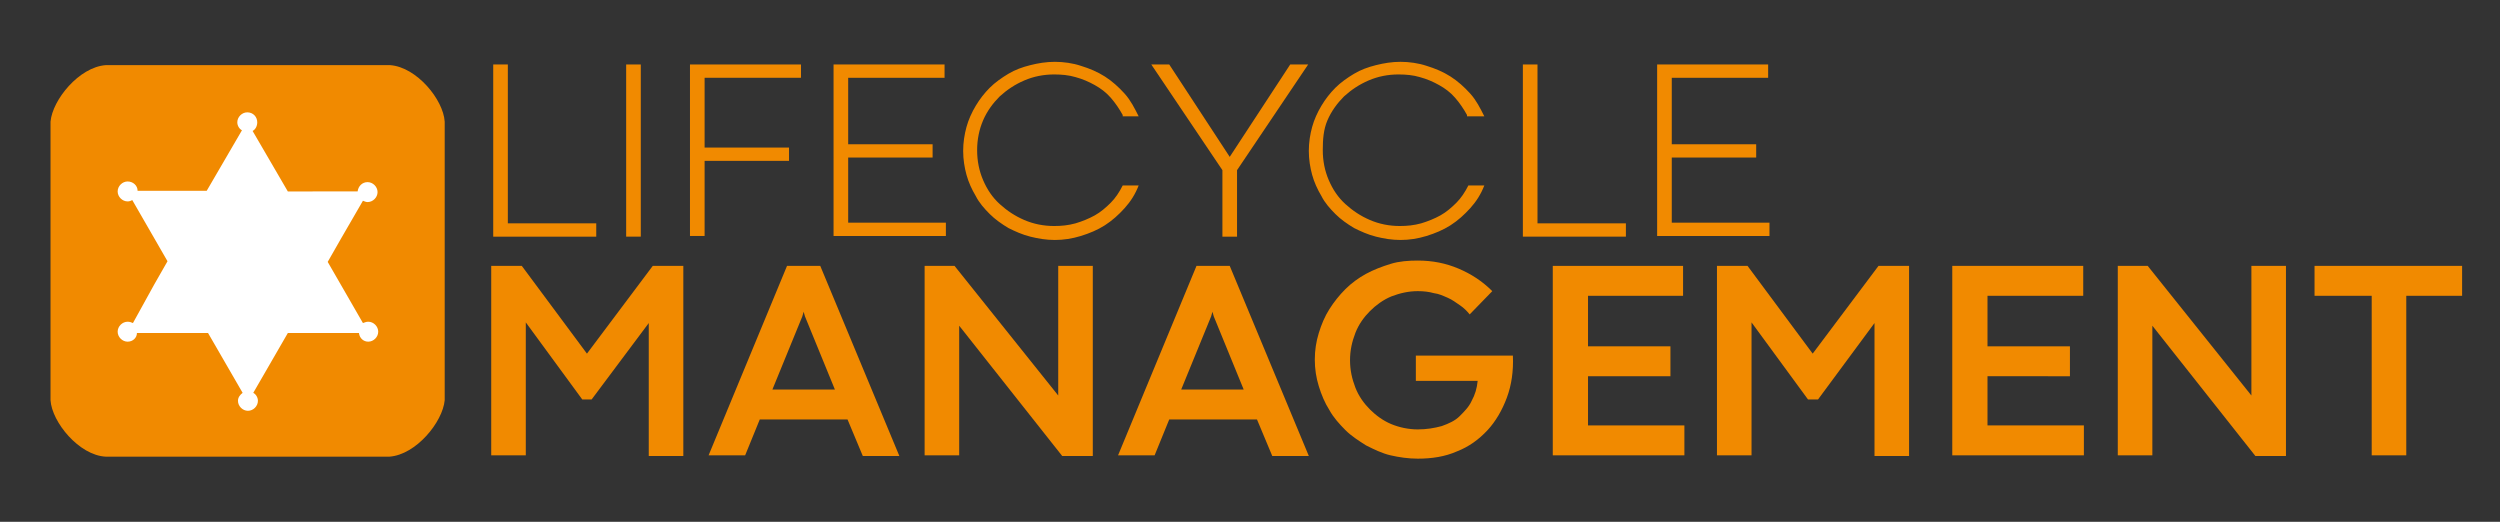<?xml version="1.0" encoding="utf-8"?>
<!-- Generator: Adobe Illustrator 26.5.0, SVG Export Plug-In . SVG Version: 6.00 Build 0)  -->
<svg version="1.1" id="Layer_1" xmlns="http://www.w3.org/2000/svg" xmlns:xlink="http://www.w3.org/1999/xlink" x="0px" y="0px"
	 viewBox="0 0 376.1 78.5" style="enable-background:new 0 0 376.1 78.5;" xml:space="preserve">
<rect x="0" y="0" width="376.1" height="78.5" fill="#333333" stroke="none"/>
<style type="text/css">
	.st0{fill:#F18A00;}
	.st1{fill:#FFFFFF;}
</style>
<g>
	<path class="st0" d="M74.2,9.7h2.2v23.9h13.3v2H74.2V9.7z"/>
	<path class="st0" d="M94.2,9.7h2.2v25.9h-2.2V9.7z"/>
	<path class="st0" d="M103.7,9.7h16.8v2h-14.5v10.5h12.7v2h-12.7v11.3h-2.2V9.7z"/>
	<path class="st0" d="M125.3,9.7h16.8v2h-14.5v10h12.7v2h-12.7v9.8h14.7v2h-16.9V9.7z"/>
	<path class="st0" d="M168.9,17.3c-0.5-0.9-1.1-1.8-1.8-2.6s-1.5-1.4-2.4-1.9c-0.9-0.5-1.8-0.9-2.9-1.2c-1-0.3-2.1-0.4-3.2-0.4
		c-1.6,0-3.1,0.3-4.5,0.9c-1.4,0.6-2.6,1.4-3.7,2.4c-1,1-1.9,2.2-2.5,3.6s-0.9,2.9-0.9,4.5c0,1.6,0.3,3.1,0.9,4.5
		c0.6,1.4,1.4,2.6,2.5,3.6s2.3,1.8,3.7,2.4c1.4,0.6,2.9,0.9,4.5,0.9c1.1,0,2.1-0.1,3.2-0.4c1-0.3,2-0.7,2.9-1.2
		c0.9-0.5,1.7-1.2,2.4-1.9s1.3-1.6,1.8-2.6h2.4c-0.5,1.3-1.2,2.4-2.1,3.4c-0.9,1-1.9,1.9-3,2.6c-1.1,0.7-2.3,1.2-3.6,1.6
		c-1.3,0.4-2.6,0.6-3.9,0.6c-1.3,0-2.5-0.2-3.7-0.5s-2.3-0.8-3.3-1.3c-1-0.6-2-1.3-2.8-2.1c-0.8-0.8-1.6-1.7-2.1-2.7
		c-0.6-1-1.1-2.1-1.4-3.2c-0.3-1.1-0.5-2.3-0.5-3.6c0-1.3,0.2-2.5,0.5-3.6s0.8-2.2,1.4-3.2c0.6-1,1.3-1.9,2.1-2.7
		c0.8-0.8,1.8-1.5,2.8-2.1c1-0.6,2.1-1,3.3-1.3s2.4-0.5,3.7-0.5c1.3,0,2.7,0.2,3.9,0.6c1.3,0.4,2.5,0.9,3.6,1.6s2.1,1.6,3,2.6
		s1.5,2.2,2.1,3.4H168.9z"/>
	<path class="st0" d="M196.8,9.7l-10.7,15.9v10h-2.2v-10L173.2,9.7h2.7l9.1,13.9h0l9.1-13.9H196.8z"/>
	<path class="st0" d="M220.7,17.3c-0.5-0.9-1.1-1.8-1.8-2.6s-1.5-1.4-2.4-1.9c-0.9-0.5-1.8-0.9-2.9-1.2c-1-0.3-2.1-0.4-3.2-0.4
		c-1.6,0-3.1,0.3-4.5,0.9c-1.4,0.6-2.6,1.4-3.7,2.4c-1,1-1.9,2.2-2.5,3.6S199,21,199,22.6c0,1.6,0.3,3.1,0.9,4.5
		c0.6,1.4,1.4,2.6,2.5,3.6s2.3,1.8,3.7,2.4c1.4,0.6,2.9,0.9,4.5,0.9c1.1,0,2.1-0.1,3.2-0.4c1-0.3,2-0.7,2.9-1.2
		c0.9-0.5,1.7-1.2,2.4-1.9s1.3-1.6,1.8-2.6h2.4c-0.5,1.3-1.2,2.4-2.1,3.4c-0.9,1-1.9,1.9-3,2.6c-1.1,0.7-2.3,1.2-3.6,1.6
		c-1.3,0.4-2.6,0.6-3.9,0.6c-1.3,0-2.5-0.2-3.7-0.5s-2.3-0.8-3.3-1.3c-1-0.6-2-1.3-2.8-2.1c-0.8-0.8-1.6-1.7-2.1-2.7
		c-0.6-1-1.1-2.1-1.4-3.2c-0.3-1.1-0.5-2.3-0.5-3.6c0-1.3,0.2-2.5,0.5-3.6s0.8-2.2,1.4-3.2c0.6-1,1.3-1.9,2.1-2.7
		c0.8-0.8,1.8-1.5,2.8-2.1c1-0.6,2.1-1,3.3-1.3s2.4-0.5,3.7-0.5c1.3,0,2.7,0.2,3.9,0.6c1.3,0.4,2.5,0.9,3.6,1.6s2.1,1.6,3,2.6
		s1.5,2.2,2.1,3.4H220.7z"/>
	<path class="st0" d="M229.1,9.7h2.2v23.9h13.3v2h-15.5V9.7z"/>
	<path class="st0" d="M249.2,9.7H266v2h-14.5v10h12.7v2h-12.7v9.8h14.7v2h-16.9V9.7z"/>
	<path class="st0" d="M87.6,60.1l-8.5-11.6v20h-5.2V40h4.6l9.8,13.2L98.2,40h4.6v28.6h-5.2v-20L89,60.1H87.6z"/>
	<path class="st0" d="M127.5,63.1h-13.2l-2.2,5.4h-5.5L118.4,40h5l11.9,28.6h-5.5L127.5,63.1z M116.2,58.6h9.4l-4.5-11l-0.2-0.7h0
		l-0.2,0.7L116.2,58.6z"/>
	<path class="st0" d="M164.3,68.6h-4.5L144.3,49v19.5h-5.2V40h4.5l15.6,19.5V40h5.2V68.6z"/>
	<path class="st0" d="M189.1,63.1h-13.2l-2.2,5.4h-5.5L180,40h5l11.9,28.6h-5.5L189.1,63.1z M177.7,58.6h9.4l-4.5-11l-0.2-0.7h0
		l-0.2,0.7L177.7,58.6z"/>
	<path class="st0" d="M213,53.5h14.6c0.1,2.3-0.2,4.4-0.9,6.3s-1.7,3.6-2.9,4.9c-1.3,1.4-2.8,2.5-4.6,3.2c-1.8,0.8-3.8,1.1-5.9,1.1
		c-1.4,0-2.8-0.2-4.1-0.5c-1.3-0.3-2.5-0.9-3.7-1.5c-1.1-0.7-2.2-1.4-3.1-2.3c-0.9-0.9-1.8-1.9-2.4-3c-0.7-1.1-1.2-2.3-1.6-3.6
		s-0.6-2.6-0.6-4s0.2-2.7,0.6-4s0.9-2.5,1.6-3.6c0.7-1.1,1.5-2.1,2.4-3c0.9-0.9,2-1.7,3.1-2.3c1.1-0.6,2.4-1.1,3.7-1.5
		c1.3-0.4,2.7-0.5,4.1-0.5c2.2,0,4.2,0.4,6.1,1.2c1.9,0.8,3.6,1.9,5.1,3.4l-3.4,3.5c-0.4-0.5-0.9-1-1.5-1.4s-1.1-0.8-1.8-1.1
		c-0.7-0.3-1.3-0.6-2.1-0.7c-0.7-0.2-1.5-0.3-2.4-0.3c-1.4,0-2.7,0.3-4,0.8c-1.2,0.5-2.3,1.3-3.2,2.2c-0.9,0.9-1.7,2-2.2,3.3
		c-0.5,1.3-0.8,2.6-0.8,4.1c0,1.5,0.3,2.8,0.8,4.1c0.5,1.3,1.3,2.4,2.2,3.3c0.9,0.9,2,1.7,3.2,2.2s2.6,0.8,4,0.8
		c1.3,0,2.5-0.2,3.6-0.5c1.1-0.4,2-0.8,2.7-1.5s1.4-1.4,1.8-2.3c0.5-0.9,0.8-1.9,0.9-3H213L213,53.5z"/>
	<path class="st0" d="M233.6,40h19.6v4.5h-14.3v7.6h12.4v4.5h-12.4V64h14.5v4.5h-19.8V40z"/>
	<path class="st0" d="M272,60.1l-8.5-11.6v20h-5.2V40h4.6l9.8,13.2l9.9-13.2h4.6v28.6H282v-20l-8.5,11.5H272z"/>
	<path class="st0" d="M293.8,40h19.6v4.5H299v7.6h12.4v4.5H299V64h14.5v4.5h-19.8V40z"/>
	<path class="st0" d="M343.8,68.6h-4.5L323.8,49v19.5h-5.2V40h4.5l15.6,19.5V40h5.2V68.6z"/>
	<path class="st0" d="M356.7,44.5h-8.5V40h22.2v4.5H362v24h-5.2V44.5z"/>
</g>
<path class="st0" d="M58.7,9.8H15.9c-4,0.3-8,5.2-8.3,8.5v41.9c0.2,3.3,4.3,8.3,8.3,8.5h42.7c4-0.3,8-5.2,8.3-8.5V18.3
	C66.7,15,62.7,10.1,58.7,9.8L58.7,9.8z"/>
<path class="st1" d="M20,48.6c-0.2-0.1-0.5-0.2-0.8-0.2c-0.8,0-1.5,0.7-1.5,1.5c0,0.8,0.7,1.5,1.5,1.5c0.8,0,1.4-0.6,1.4-1.3h10.7
	l5.2,9c-0.4,0.3-0.7,0.7-0.7,1.2c0,0.8,0.7,1.5,1.5,1.5c0.8,0,1.5-0.7,1.5-1.5c0-0.5-0.3-1-0.7-1.2l5.2-9H54
	c0.1,0.8,0.7,1.3,1.4,1.3c0.8,0,1.5-0.7,1.5-1.5c0-0.8-0.7-1.5-1.5-1.5c-0.3,0-0.5,0.1-0.8,0.2l-5.3-9.2l2-3.5l3.3-5.7
	c0.2,0.1,0.5,0.2,0.7,0.2c0.8,0,1.5-0.7,1.5-1.5c0-0.8-0.7-1.5-1.5-1.5c-0.8,0-1.4,0.6-1.5,1.4H43.3l-5.3-9.1
	c0.4-0.2,0.7-0.7,0.7-1.3c0-0.8-0.6-1.5-1.5-1.5c-0.8,0-1.5,0.7-1.5,1.5c0,0.5,0.3,1,0.7,1.2l-5.3,9.1H20.7c0-0.8-0.7-1.4-1.5-1.4
	c-0.8,0-1.5,0.7-1.5,1.5c0,0.8,0.7,1.5,1.5,1.5c0.3,0,0.5-0.1,0.7-0.2l5.3,9.2l-2,3.5L20,48.6z"/>
</svg>
